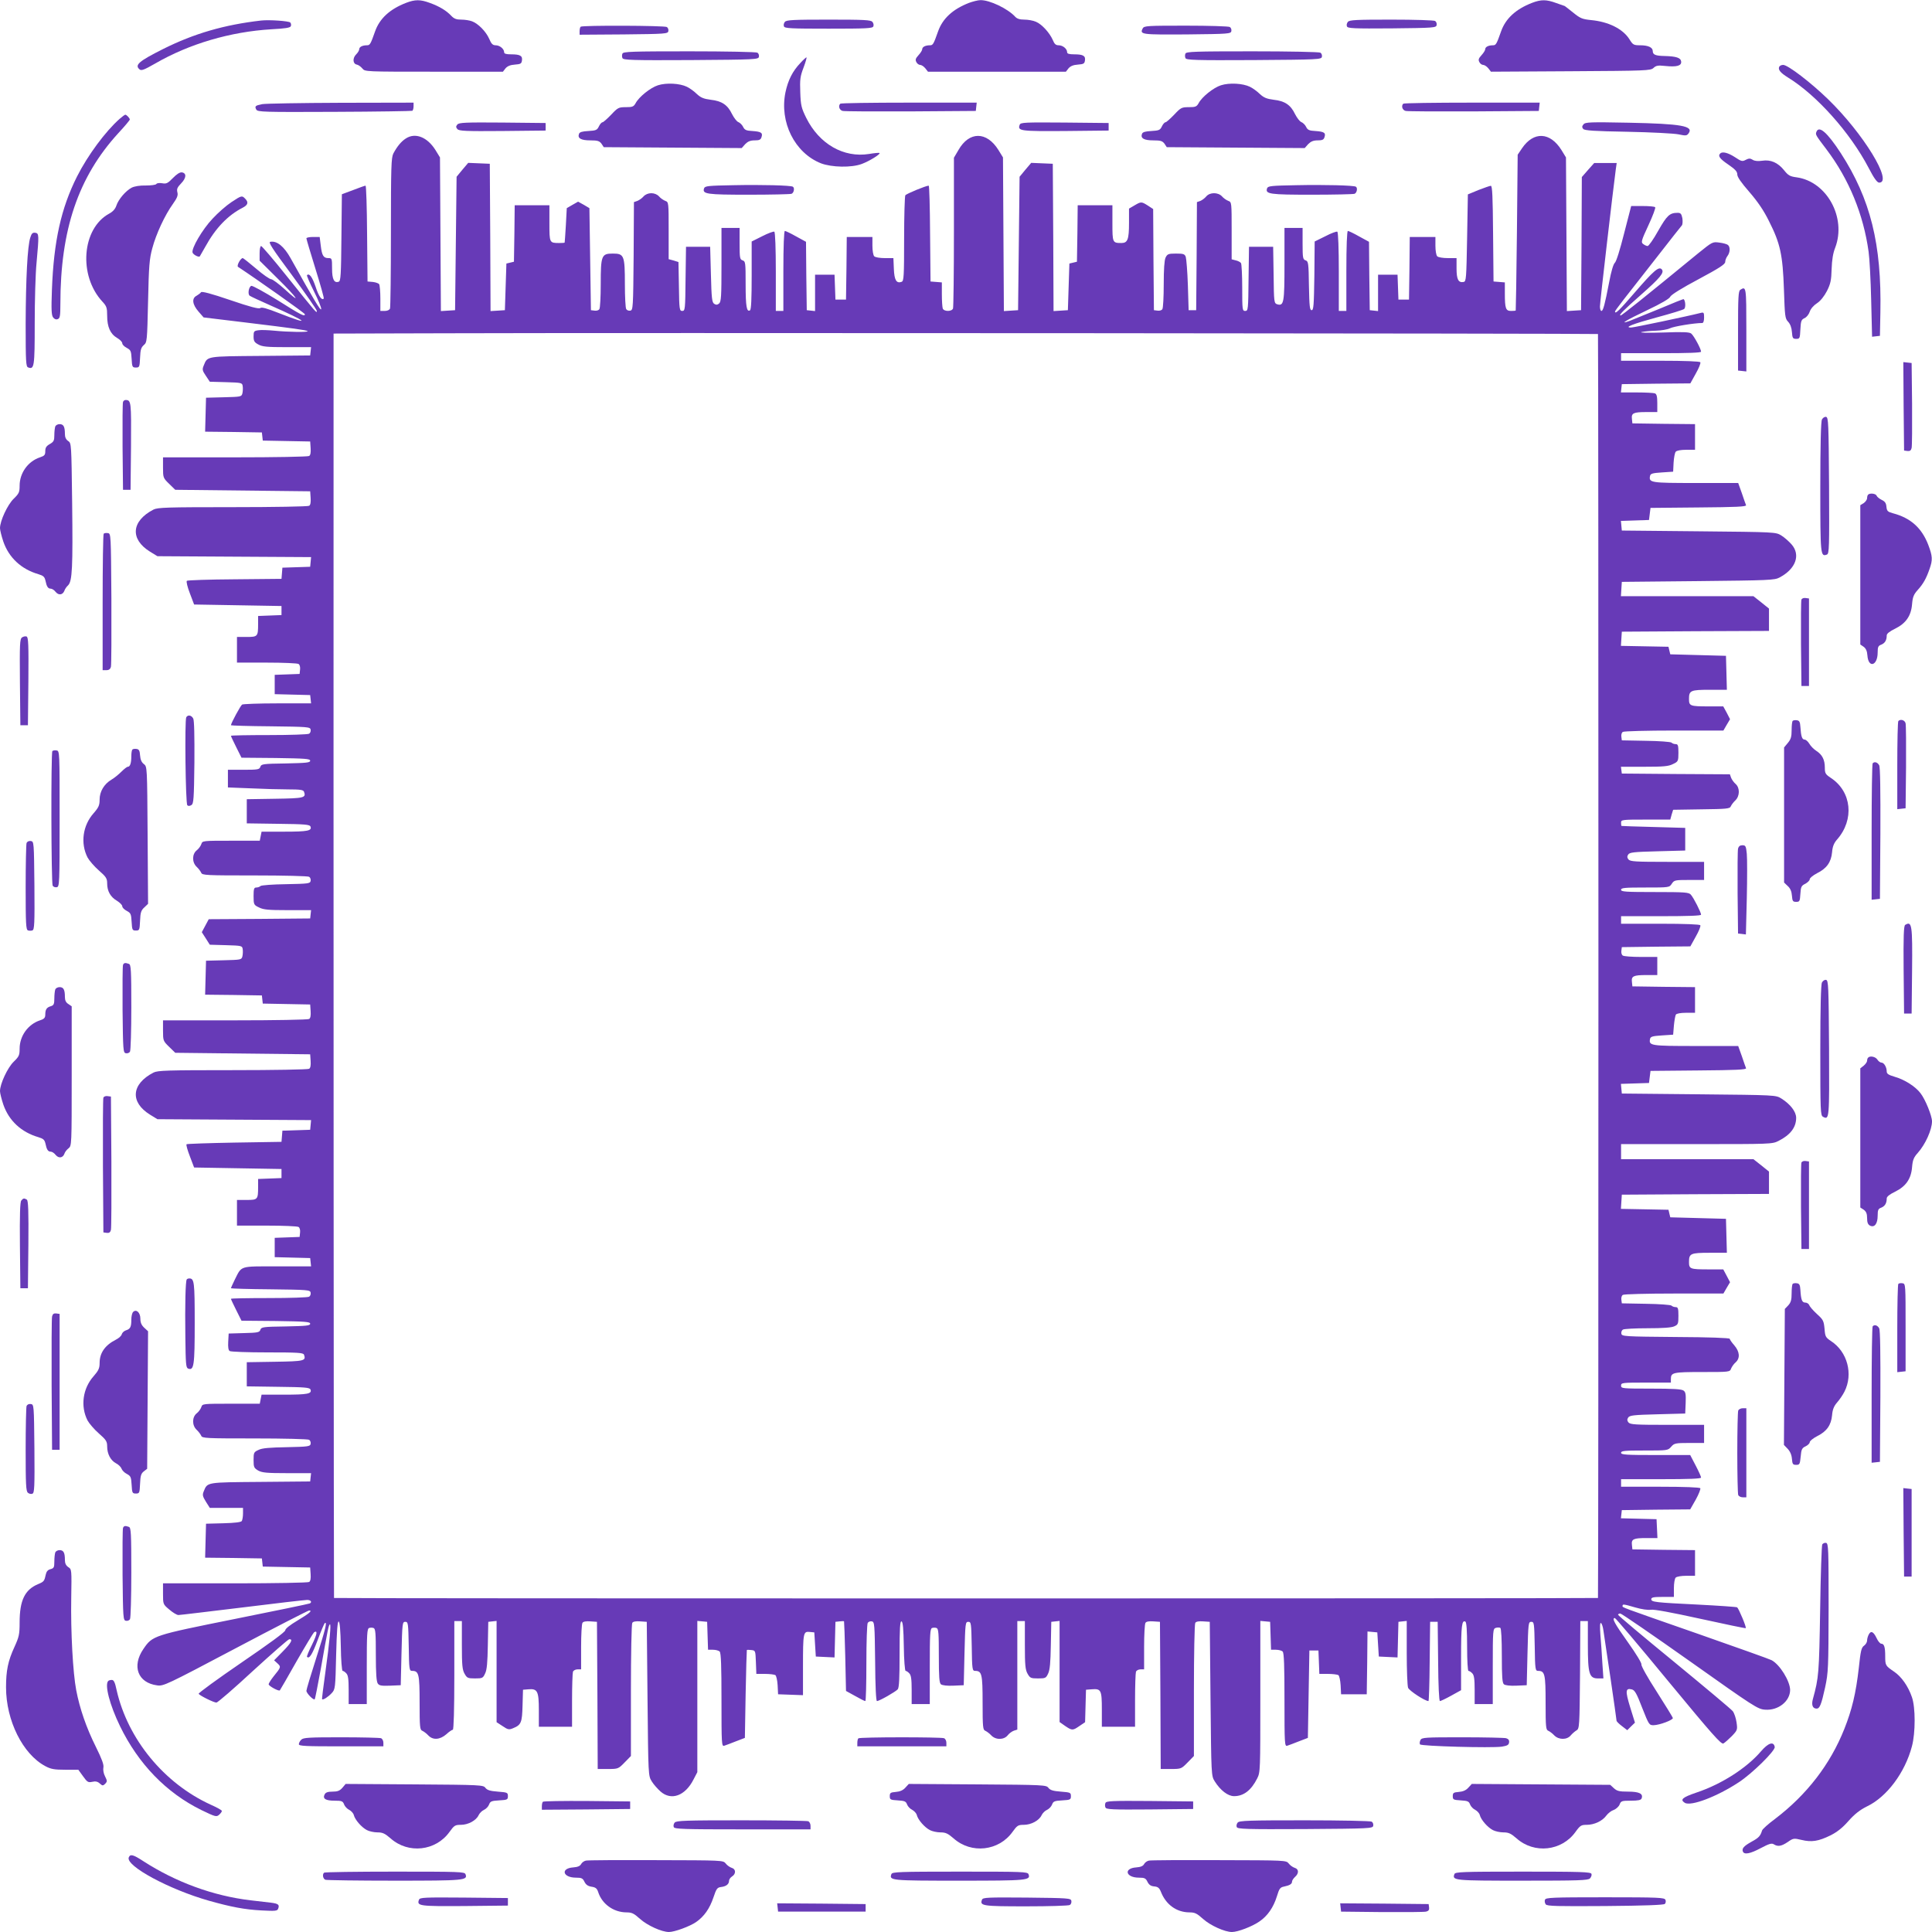 <?xml version="1.0" standalone="no"?>
<!DOCTYPE svg PUBLIC "-//W3C//DTD SVG 20010904//EN"
 "http://www.w3.org/TR/2001/REC-SVG-20010904/DTD/svg10.dtd">
<svg version="1.0" xmlns="http://www.w3.org/2000/svg"
 width="1280pt" height="1280pt" viewBox="0 0 1280 1280"
 preserveAspectRatio="xMidYMid meet">
<g transform="translate(0,1280) scale(0.1,-0.1)"
fill="#673ab7" stroke="none">
<path d="M2690 12781 c-108 -42 -175 -104 -205 -189 -30 -85 -34 -92 -54 -92
-30 0 -51 -11 -51 -26 0 -8 -9 -23 -21 -35 -24 -24 -22 -62 5 -67 11 -2 27
-14 37 -26 17 -21 19 -21 474 -21 l457 0 17 22 c13 15 32 23 62 25 38 3 44 6
47 27 5 31 -12 41 -70 41 -35 0 -48 4 -48 14 0 22 -29 46 -56 46 -19 0 -29 9
-43 43 -21 48 -73 101 -114 116 -16 6 -47 11 -71 11 -33 0 -48 6 -67 26 -32
34 -78 62 -142 85 -62 23 -97 23 -157 0z"/>
<path d="M6420 12781 c-108 -42 -175 -104 -205 -189 -30 -85 -34 -92 -54 -92
-30 0 -51 -11 -51 -26 0 -7 -11 -25 -25 -40 -19 -21 -22 -30 -14 -45 5 -11 17
-19 25 -19 9 0 24 -10 34 -22 l18 -23 457 0 457 0 17 22 c13 15 32 23 62 25
38 3 44 6 47 27 5 31 -12 41 -70 41 -35 0 -48 4 -48 14 0 23 -29 46 -56 46
-19 0 -28 8 -39 35 -21 48 -73 105 -112 121 -18 8 -52 14 -76 14 -31 0 -49 6
-61 19 -49 54 -171 112 -231 110 -16 0 -50 -9 -75 -18z"/>
<path d="M10150 12781 c-108 -42 -175 -104 -205 -189 -30 -85 -34 -92 -54 -92
-30 0 -51 -11 -51 -26 0 -7 -11 -25 -25 -40 -19 -21 -22 -30 -14 -45 5 -11 17
-19 25 -19 9 0 24 -10 34 -22 l18 -23 529 3 c501 3 529 4 548 22 17 16 30 18
77 13 77 -8 110 1 106 30 -3 24 -32 34 -110 36 -60 1 -78 9 -78 32 0 25 -30
39 -84 39 -42 0 -48 3 -70 39 -44 70 -139 117 -255 128 -58 6 -71 11 -119 50
-29 23 -54 43 -55 43 -1 0 -27 9 -57 20 -65 24 -100 24 -160 1z"/>
<path d="M1730 12664 c-244 -28 -444 -86 -650 -189 -161 -81 -190 -106 -155
-135 12 -10 31 -2 103 39 226 131 500 211 770 227 93 5 125 10 129 21 3 8 1
19 -4 24 -10 10 -140 19 -193 13z"/>
<path d="M5200 12655 c-7 -8 -10 -22 -6 -30 5 -13 46 -15 296 -15 250 0 291 2
296 15 4 8 1 22 -6 30 -10 13 -57 15 -290 15 -233 0 -280 -2 -290 -15z"/>
<path d="M8930 12655 c-7 -8 -10 -22 -6 -30 5 -13 43 -15 298 -13 277 3 293 4
296 22 2 10 -2 22 -10 27 -7 5 -137 9 -289 9 -233 0 -279 -2 -289 -15z"/>
<path d="M3847 12623 c-4 -3 -7 -17 -7 -30 l0 -23 292 2 c277 3 293 4 296 22
2 10 -2 22 -10 27 -15 10 -561 12 -571 2z"/>
<path d="M7571 12612 c-22 -41 -8 -42 295 -40 274 3 289 4 292 22 2 10 -2 22
-10 27 -7 5 -138 9 -290 9 -257 0 -278 -1 -287 -18z"/>
<path d="M4124 12445 c-4 -8 -4 -22 0 -30 5 -13 61 -15 453 -13 429 3 448 4
451 22 2 10 -2 22 -10 27 -7 5 -210 9 -451 9 -380 0 -438 -2 -443 -15z"/>
<path d="M7854 12445 c-4 -8 -4 -22 0 -30 5 -13 61 -15 453 -13 429 3 448 4
451 22 2 10 -2 22 -10 27 -7 5 -210 9 -451 9 -380 0 -438 -2 -443 -15z"/>
<path d="M5304 12384 c-53 -55 -83 -115 -100 -195 -41 -198 61 -402 235 -471
71 -27 203 -30 271 -4 49 18 125 65 117 72 -2 3 -34 0 -69 -6 -169 -27 -330
66 -416 238 -33 67 -37 84 -40 171 -3 84 -1 104 22 164 14 37 22 67 19 67 -3
0 -21 -16 -39 -36z"/>
<path d="M11787 12356 c-7 -19 10 -39 58 -69 191 -117 413 -366 535 -599 36
-70 57 -98 70 -98 94 0 -105 326 -338 552 -114 111 -267 228 -298 228 -12 0
-24 -6 -27 -14z"/>
<path d="M4359 12235 c-50 -16 -126 -77 -148 -119 -13 -23 -21 -26 -65 -26
-47 0 -53 -3 -97 -50 -26 -27 -52 -50 -57 -50 -6 0 -17 -12 -24 -27 -12 -25
-19 -28 -70 -31 -40 -2 -58 -7 -62 -19 -11 -29 13 -43 75 -43 49 0 60 -4 74
-22 l15 -23 457 -3 457 -3 23 26 c18 18 34 25 63 25 30 0 40 4 45 21 10 29 -2
37 -60 41 -41 2 -52 7 -62 28 -6 13 -21 27 -31 31 -11 4 -29 28 -42 53 -29 61
-68 87 -141 95 -47 6 -66 14 -92 38 -17 17 -47 39 -66 48 -47 23 -136 28 -192
10z"/>
<path d="M8089 12235 c-50 -16 -126 -77 -148 -119 -13 -23 -21 -26 -65 -26
-47 0 -53 -3 -97 -50 -26 -27 -52 -50 -57 -50 -6 0 -17 -12 -24 -27 -12 -25
-19 -28 -70 -31 -40 -2 -58 -7 -62 -19 -11 -29 13 -43 75 -43 49 0 60 -4 74
-22 l15 -23 457 -3 457 -3 23 26 c18 18 34 25 63 25 30 0 40 4 45 21 10 29 -2
37 -60 41 -41 2 -52 7 -62 28 -6 13 -21 27 -31 31 -11 4 -29 28 -42 53 -29 61
-68 87 -141 95 -47 6 -66 14 -92 38 -17 17 -47 39 -66 48 -47 23 -136 28 -192
10z"/>
<path d="M1737 12110 c-46 -9 -51 -14 -39 -36 9 -16 45 -17 518 -15 279 1 512
5 516 7 4 3 8 16 8 30 l0 24 -482 -1 c-266 -1 -500 -5 -521 -9z"/>
<path d="M5567 12113 c-15 -15 -6 -43 16 -48 12 -3 216 -4 452 -3 l430 3 3 28
3 27 -449 0 c-247 0 -452 -3 -455 -7z"/>
<path d="M9297 12113 c-15 -15 -6 -43 16 -48 12 -3 216 -4 452 -3 l430 3 3 28
3 27 -449 0 c-247 0 -452 -3 -455 -7z"/>
<path d="M793 12013 c-94 -83 -212 -242 -283 -383 -105 -209 -154 -427 -166
-750 -5 -132 -3 -169 8 -183 8 -11 20 -16 31 -11 14 5 17 20 17 99 0 493 118
842 384 1133 42 45 76 86 76 90 0 9 -21 32 -30 32 -3 0 -20 -12 -37 -27z"/>
<path d="M3030 11975 c-10 -12 -10 -18 0 -30 11 -13 53 -15 299 -13 l286 3 0
25 0 25 -286 3 c-246 2 -288 0 -299 -13z"/>
<path d="M6756 11974 c-16 -42 2 -44 303 -42 l286 3 0 25 0 25 -291 3 c-263 2
-292 1 -298 -14z"/>
<path d="M10491 11976 c-10 -12 -11 -19 -2 -30 9 -11 71 -15 294 -19 155 -3
307 -11 337 -17 48 -10 55 -10 67 6 36 49 -45 64 -397 71 -256 5 -287 4 -299
-11z"/>
<path d="M12034 11926 c-7 -18 -5 -21 67 -116 149 -197 245 -431 279 -678 6
-42 14 -186 17 -320 l6 -243 26 3 26 3 3 155 c9 453 -66 752 -262 1055 -90
138 -145 186 -162 141z"/>
<path d="M2688 11882 c-31 -20 -58 -54 -82 -99 -14 -28 -16 -87 -16 -522 0
-269 -3 -496 -6 -505 -4 -10 -18 -16 -35 -16 l-29 0 0 83 c0 45 -4 87 -8 94
-4 6 -23 13 -42 15 l-35 3 -3 318 c-1 174 -6 317 -10 317 -4 0 -41 -13 -82
-29 l-75 -28 -3 -287 c-2 -244 -5 -288 -17 -292 -31 -12 -45 15 -45 87 0 66
-1 69 -24 69 -33 0 -43 16 -51 83 l-7 57 -44 0 c-24 0 -44 -4 -44 -9 0 -5 27
-96 60 -202 33 -106 58 -195 55 -197 -13 -14 -33 14 -54 78 -22 65 -42 92 -57
77 -3 -3 18 -51 46 -107 28 -56 50 -109 48 -118 -3 -15 -49 62 -203 338 -43
77 -90 116 -134 108 -15 -2 11 -43 145 -223 89 -121 163 -227 163 -235 0 -18
1 -19 -202 234 -86 108 -162 196 -167 196 -6 0 -10 -22 -10 -48 l0 -49 122
-121 c131 -129 159 -174 43 -67 -39 35 -78 64 -88 65 -10 0 -55 31 -100 70
-45 38 -85 70 -89 70 -14 0 -42 -51 -31 -58 123 -81 443 -307 443 -314 0 -18
-26 -5 -181 93 -89 55 -167 98 -174 95 -17 -6 -25 -54 -11 -65 6 -5 69 -34
139 -65 246 -108 278 -138 54 -50 -79 31 -114 41 -123 33 -9 -7 -65 7 -199 53
-126 43 -188 59 -193 52 -4 -6 -17 -16 -29 -23 -34 -17 -29 -58 12 -105 l34
-39 273 -33 c329 -40 408 -51 416 -58 8 -8 -130 -6 -219 3 -42 4 -90 6 -107 3
-29 -4 -32 -7 -32 -41 0 -30 5 -39 31 -53 26 -15 57 -18 190 -18 l160 0 -3
-27 -3 -28 -329 -3 c-360 -3 -351 -1 -376 -63 -11 -26 -10 -34 14 -69 l26 -39
107 -3 c105 -3 108 -4 111 -27 2 -12 1 -34 -2 -47 -6 -23 -10 -23 -124 -26
l-117 -3 -3 -112 -3 -113 188 -2 188 -3 3 -27 3 -27 157 -3 157 -3 3 -44 c2
-28 -1 -47 -10 -52 -7 -5 -228 -9 -490 -9 l-478 0 0 -68 c0 -66 1 -69 40 -107
l41 -40 447 -5 447 -5 3 -44 c2 -28 -1 -47 -10 -52 -7 -5 -235 -9 -506 -9
-437 0 -497 -2 -525 -16 -147 -76 -157 -196 -23 -279 l49 -30 509 -3 509 -3
-3 -32 -3 -32 -92 -3 -92 -3 -3 -37 -3 -37 -310 -3 c-170 -1 -313 -6 -317 -10
-5 -5 4 -42 20 -83 l28 -74 289 -5 290 -5 0 -30 0 -30 -77 -3 -78 -3 0 -54 c0
-82 -3 -85 -76 -85 l-64 0 0 -85 0 -85 198 0 c108 0 203 -4 210 -9 8 -5 12
-21 10 -37 l-3 -29 -82 -3 -83 -3 0 -64 0 -64 118 -3 117 -3 3 -27 3 -28 -223
0 c-123 0 -228 -4 -234 -8 -10 -6 -74 -124 -74 -137 0 -2 118 -6 262 -7 248
-3 263 -4 266 -22 2 -10 -2 -22 -10 -27 -7 -5 -127 -9 -265 -9 -139 0 -253 -2
-253 -5 0 -3 16 -37 35 -75 l35 -70 228 -2 c194 -3 227 -5 227 -18 0 -13 -26
-15 -162 -18 -151 -2 -162 -4 -168 -22 -6 -18 -16 -20 -111 -20 l-104 0 0 -58
0 -59 152 -6 c83 -4 195 -7 249 -7 77 0 98 -3 103 -15 15 -41 2 -44 -192 -47
l-187 -3 0 -80 0 -80 208 -3 c179 -2 209 -5 214 -18 11 -28 -19 -34 -173 -34
l-151 0 -6 -30 -6 -30 -190 0 c-187 0 -190 0 -197 -22 -4 -12 -17 -31 -30 -41
-32 -25 -33 -80 -1 -110 13 -12 26 -30 30 -39 6 -17 32 -18 354 -18 191 0 354
-4 361 -9 8 -5 12 -17 10 -27 -3 -18 -16 -19 -163 -22 -88 -1 -164 -7 -169
-12 -6 -6 -18 -10 -28 -10 -15 0 -18 -9 -18 -57 0 -56 2 -59 36 -75 29 -15 62
-18 190 -18 l155 0 -3 -27 -3 -28 -336 -3 -336 -2 -23 -43 -23 -43 27 -42 26
-41 107 -3 c105 -3 108 -4 111 -27 2 -12 1 -34 -2 -47 -6 -23 -10 -23 -124
-26 l-117 -3 -3 -112 -3 -113 188 -2 188 -3 3 -27 3 -27 157 -3 157 -3 3 -44
c2 -28 -1 -47 -10 -52 -7 -5 -228 -9 -490 -9 l-478 0 0 -68 c0 -66 1 -69 40
-107 l41 -40 447 -5 447 -5 3 -44 c2 -28 -1 -47 -10 -52 -7 -5 -235 -9 -506
-9 -437 0 -497 -2 -525 -16 -147 -76 -157 -196 -23 -279 l49 -30 509 -3 509
-3 -3 -32 -3 -32 -92 -3 -92 -3 -3 -37 -3 -37 -312 -5 c-171 -3 -314 -8 -317
-11 -4 -3 6 -39 22 -80 l28 -74 289 -5 290 -5 0 -30 0 -30 -77 -3 -78 -3 0
-54 c0 -82 -3 -85 -76 -85 l-64 0 0 -85 0 -85 198 0 c108 0 203 -4 210 -9 8
-5 12 -21 10 -37 l-3 -29 -82 -3 -83 -3 0 -64 0 -64 118 -3 117 -3 3 -27 3
-28 -224 0 c-253 0 -234 6 -281 -87 -14 -29 -26 -55 -26 -58 0 -2 118 -6 262
-7 248 -3 263 -4 266 -22 2 -10 -2 -22 -10 -27 -7 -5 -127 -9 -265 -9 -139 0
-253 -2 -253 -5 0 -3 16 -37 35 -75 l35 -70 228 -2 c194 -3 227 -5 227 -18 0
-13 -26 -15 -162 -18 -150 -2 -162 -4 -168 -22 -5 -17 -17 -20 -108 -22 l-102
-3 -3 -54 c-2 -37 1 -57 10 -62 7 -5 119 -9 249 -9 201 0 238 -2 243 -15 15
-41 2 -44 -192 -47 l-187 -3 0 -80 0 -80 208 -3 c179 -2 209 -5 214 -18 11
-28 -19 -34 -173 -34 l-151 0 -6 -30 -6 -30 -190 0 c-187 0 -190 0 -197 -22
-4 -12 -17 -31 -30 -41 -32 -25 -33 -80 -1 -110 13 -12 26 -30 30 -39 6 -17
32 -18 354 -18 191 0 354 -4 361 -9 8 -5 12 -17 10 -27 -3 -17 -16 -19 -158
-22 -114 -2 -164 -6 -187 -18 -31 -14 -33 -18 -33 -67 0 -48 3 -53 31 -70 26
-14 57 -17 190 -17 l160 0 -3 -27 -3 -28 -329 -3 c-360 -3 -351 -1 -376 -62
-10 -24 -8 -33 14 -69 l26 -41 110 0 110 0 0 -37 c0 -21 -4 -43 -8 -50 -5 -8
-46 -13 -122 -15 l-115 -3 -3 -112 -3 -113 188 -2 188 -3 3 -27 3 -27 157 -3
157 -3 3 -44 c2 -28 -1 -47 -10 -52 -7 -5 -228 -9 -490 -9 l-478 0 0 -69 c0
-69 0 -70 42 -105 23 -20 50 -36 60 -36 10 0 200 23 423 50 223 28 416 50 430
50 24 0 34 -14 18 -23 -5 -3 -228 -49 -497 -103 -542 -109 -545 -110 -606
-199 -78 -114 -37 -224 91 -241 42 -6 61 3 519 245 261 138 481 251 488 251
24 0 2 -19 -78 -67 -49 -29 -80 -54 -80 -64 0 -11 -107 -89 -290 -214 -159
-109 -287 -202 -284 -207 8 -12 100 -58 118 -58 8 0 117 94 242 210 126 115
234 210 241 210 26 0 12 -25 -44 -82 l-57 -58 22 -20 c25 -23 24 -26 -25 -86
-18 -23 -33 -46 -33 -53 0 -11 67 -48 74 -40 2 2 52 88 110 191 59 103 112
190 117 194 25 15 20 -13 -14 -83 -21 -41 -36 -78 -33 -80 15 -16 35 16 71
112 22 59 43 109 47 112 17 10 5 -39 -57 -232 -36 -112 -65 -209 -65 -217 0
-16 47 -64 55 -56 3 2 20 92 40 199 48 273 52 289 60 297 11 10 -2 -119 -30
-322 -13 -93 -23 -172 -21 -174 7 -6 40 15 64 41 23 25 24 32 29 252 4 157 9
225 17 222 7 -2 12 -59 14 -165 1 -89 7 -162 12 -162 5 0 16 -7 24 -16 12 -12
16 -37 16 -110 l0 -94 60 0 60 0 0 249 c0 212 2 250 15 255 8 3 22 3 30 0 13
-5 15 -34 15 -178 0 -124 4 -177 13 -190 10 -14 25 -16 82 -14 l70 3 5 210 c5
202 6 210 25 210 19 0 20 -8 23 -162 2 -153 4 -163 22 -163 45 0 50 -20 50
-211 0 -162 2 -180 18 -186 9 -4 27 -17 39 -30 31 -33 77 -30 120 7 18 17 38
30 43 30 6 0 10 135 10 360 l0 360 25 0 25 0 0 -159 c0 -133 3 -164 18 -190
16 -28 21 -31 69 -31 49 0 53 2 67 33 12 23 16 73 18 187 l3 155 28 3 27 3 0
-335 0 -336 40 -26 c35 -24 43 -25 69 -14 54 22 60 37 63 150 l3 105 36 3 c60
5 69 -12 69 -139 l0 -109 110 0 110 0 0 174 c0 96 3 181 6 190 3 9 17 16 30
16 l24 0 0 148 c0 81 4 153 9 160 5 9 24 12 52 10 l44 -3 3 -487 2 -488 68 0
c67 0 69 1 110 43 l42 43 0 434 c0 239 4 441 9 448 5 9 24 12 52 10 l44 -3 5
-510 c5 -510 5 -510 28 -547 12 -20 39 -50 58 -67 71 -63 164 -29 219 80 l25
48 0 501 0 501 33 -3 32 -3 3 -93 3 -92 32 0 c18 0 38 -5 45 -12 9 -9 12 -94
12 -321 0 -291 1 -308 18 -303 10 3 44 16 77 29 l60 23 5 290 c3 159 7 290 8
292 1 2 14 2 30 0 27 -3 27 -4 30 -80 l3 -78 57 0 c31 0 62 -4 69 -8 6 -4 13
-34 15 -67 l3 -60 83 -3 82 -3 0 188 c0 227 2 235 44 231 l31 -3 5 -80 5 -80
62 -3 62 -3 3 118 3 118 28 3 c15 2 28 2 29 0 1 -2 5 -106 8 -232 l5 -229 60
-33 c33 -19 63 -34 68 -34 4 0 7 114 7 253 0 138 4 258 9 265 5 8 17 12 27 10
18 -3 19 -18 22 -266 1 -166 6 -262 12 -262 16 0 124 62 138 78 9 12 12 74 12
235 0 170 3 218 13 215 9 -4 13 -48 15 -166 1 -89 7 -162 12 -162 5 0 16 -7
24 -16 12 -12 16 -37 16 -110 l0 -94 60 0 60 0 0 249 c0 212 2 250 15 255 8 3
22 3 30 0 13 -5 15 -35 15 -184 0 -141 3 -180 14 -189 9 -7 41 -11 83 -9 l68
3 5 210 c5 202 6 210 25 210 19 0 20 -8 23 -162 2 -153 4 -163 22 -163 45 0
50 -20 50 -211 0 -162 2 -180 18 -186 9 -4 27 -17 39 -30 30 -32 85 -31 110 1
10 13 29 26 41 30 l22 7 0 360 0 359 25 0 25 0 0 -159 c0 -133 3 -164 18 -190
16 -28 21 -31 69 -31 49 0 53 2 67 32 12 24 16 74 18 188 l3 155 28 3 27 3 0
-335 0 -335 37 -26 c46 -31 50 -31 95 0 l37 25 3 108 3 107 38 3 c62 5 67 -5
67 -134 l0 -114 110 0 110 0 0 174 c0 96 3 181 6 190 3 9 17 16 30 16 l24 0 0
148 c0 81 4 153 9 160 5 9 24 12 52 10 l44 -3 3 -487 2 -488 68 0 c67 0 69 1
110 43 l42 43 0 434 c0 239 4 441 9 448 5 9 24 12 52 10 l44 -3 5 -510 c5
-510 5 -510 28 -547 37 -59 87 -98 128 -98 63 0 113 38 153 117 21 41 21 53
21 543 l0 501 33 -3 32 -3 3 -92 3 -93 32 0 c18 0 38 -5 45 -12 9 -9 12 -94
12 -321 0 -291 1 -308 18 -303 10 3 44 16 77 29 l60 23 5 290 5 289 30 0 30 0
3 -77 3 -78 57 0 c31 0 62 -4 69 -8 6 -4 13 -34 15 -67 l3 -60 85 0 85 0 3
208 2 208 33 -3 32 -3 5 -80 5 -80 62 -3 62 -3 3 118 3 118 28 3 27 3 0 -210
c0 -115 4 -220 9 -233 8 -20 112 -88 135 -88 3 0 7 118 8 263 l3 262 25 0 25
0 3 -262 c1 -158 6 -263 12 -263 5 0 39 16 75 36 l65 36 0 216 c0 210 5 252
29 238 7 -5 11 -60 11 -167 0 -91 4 -159 9 -159 5 0 17 -7 25 -16 12 -12 16
-37 16 -110 l0 -94 60 0 60 0 0 249 c0 240 1 250 20 256 11 3 24 3 30 0 6 -4
10 -75 10 -184 0 -141 3 -181 14 -190 9 -7 41 -11 83 -9 l68 3 5 210 c5 202 6
210 25 210 19 0 20 -8 23 -163 2 -152 4 -162 22 -162 45 0 50 -20 50 -211 0
-162 2 -180 18 -186 9 -4 27 -17 39 -30 30 -31 85 -31 110 0 10 12 28 27 38
33 19 11 20 25 23 368 l2 356 25 0 25 0 0 -158 c0 -191 9 -222 67 -222 l36 0
-7 102 c-3 57 -9 141 -13 187 -4 56 -3 82 4 78 6 -4 13 -26 16 -49 4 -24 24
-166 47 -316 22 -150 40 -277 40 -282 0 -5 16 -21 36 -36 l35 -27 25 25 26 25
-32 103 c-33 108 -31 128 12 117 19 -5 32 -28 68 -122 44 -111 46 -115 75
-115 41 1 131 35 128 48 -2 7 -50 85 -108 176 -59 91 -103 170 -100 178 3 8
-35 71 -90 148 -89 125 -108 160 -86 160 5 0 165 -189 355 -420 289 -350 350
-419 364 -411 9 5 34 27 56 49 37 39 38 42 31 91 -4 28 -15 61 -25 74 -10 13
-186 160 -389 327 -204 167 -371 307 -371 312 0 4 7 8 15 8 8 0 216 -143 462
-317 426 -302 449 -317 497 -320 87 -7 166 56 166 131 -1 59 -68 168 -123 197
-10 6 -229 84 -486 174 -536 187 -501 174 -501 186 0 12 6 12 85 -11 41 -12
83 -18 102 -15 20 4 138 -18 329 -60 163 -36 299 -64 300 -62 6 6 -47 131 -57
138 -6 3 -121 11 -257 18 -287 14 -312 17 -312 36 0 12 16 15 75 15 l75 0 0
58 c0 32 5 63 12 70 7 7 38 12 70 12 l58 0 0 85 0 85 -207 2 -208 3 -3 29 c-5
39 10 46 96 46 l73 0 -3 63 -3 62 -118 3 -118 3 3 27 3 27 227 3 226 2 37 65
c20 36 33 70 30 75 -4 6 -105 10 -266 10 l-259 0 0 25 0 25 265 0 c187 0 265
3 265 11 0 6 -16 42 -36 80 l-36 69 -229 0 c-197 0 -229 2 -229 15 0 13 24 15
155 15 153 0 155 0 177 25 20 23 28 25 120 25 l98 0 0 60 0 60 -244 0 c-210 0
-245 2 -257 16 -9 11 -10 20 -2 32 9 15 37 18 194 22 l184 5 3 70 c2 57 0 72
-14 82 -13 10 -71 13 -216 13 -191 0 -198 1 -198 20 0 19 7 20 165 20 l165 0
0 23 c0 44 13 47 207 47 181 0 184 0 192 23 5 12 18 31 30 41 31 28 27 71 -9
113 -16 18 -30 38 -30 43 0 6 -139 11 -357 12 -341 3 -358 4 -361 22 -2 10 2
22 10 27 7 5 81 9 164 9 99 0 159 4 177 13 25 11 27 17 27 70 0 48 -3 57 -18
57 -10 0 -22 4 -28 10 -5 5 -81 11 -169 12 l-160 3 -3 24 c-2 13 2 28 10 32 7
5 160 9 340 9 l326 0 22 38 22 37 -22 42 -23 43 -98 0 c-122 0 -129 3 -129 49
0 56 10 61 137 61 l114 0 -3 112 -3 113 -185 5 -184 5 -6 25 -6 25 -157 3
-158 3 3 47 3 47 488 3 487 2 0 74 0 74 -51 41 -52 41 -438 0 -439 0 0 50 0
50 500 0 c490 0 502 0 543 21 79 40 117 90 117 153 0 41 -39 91 -98 128 -37
23 -37 23 -547 28 l-510 5 -3 32 -3 32 93 3 93 3 5 40 5 40 319 3 c247 2 317
5 314 15 -3 6 -15 42 -28 80 l-24 67 -282 0 c-298 0 -311 2 -302 47 3 15 16
19 78 23 l75 5 5 60 c3 33 9 66 13 73 5 7 31 12 68 12 l59 0 0 85 0 85 -207 2
-208 3 -3 29 c-5 39 10 46 96 46 l72 0 0 60 0 60 -107 0 c-60 0 -114 4 -121 9
-8 4 -12 19 -10 32 l3 24 227 3 227 2 36 65 c20 35 34 69 30 75 -4 6 -100 10
-266 10 l-259 0 0 25 0 25 265 0 c176 0 265 3 265 10 0 15 -49 112 -68 133
-14 15 -38 17 -239 17 -192 0 -223 2 -223 15 0 13 24 15 160 15 159 0 160 0
176 25 16 24 21 25 115 25 l99 0 0 60 0 60 -244 0 c-210 0 -245 2 -257 16 -9
11 -10 20 -2 32 9 15 37 18 194 22 l184 5 0 75 0 75 -210 6 c-115 3 -211 6
-212 7 -2 1 -3 11 -3 22 0 19 7 20 163 20 l163 0 9 33 10 32 188 3 c167 2 188
4 194 20 4 9 17 27 30 39 30 29 31 83 2 109 -12 10 -25 29 -30 41 l-8 23 -358
2 -358 3 -3 23 -3 22 155 0 c128 0 161 3 190 18 34 16 36 19 36 75 0 48 -3 57
-18 57 -10 0 -22 4 -28 10 -5 5 -81 11 -169 12 l-160 3 -3 24 c-2 13 2 28 10
32 7 5 160 9 340 9 l326 0 22 38 22 37 -22 43 -23 42 -98 0 c-122 0 -129 3
-129 49 0 56 10 61 137 61 l114 0 -3 113 -3 112 -185 5 -184 5 -6 25 -6 25
-157 3 -158 3 3 47 3 47 488 3 487 2 0 74 0 74 -51 41 -52 41 -439 0 -439 0 3
48 3 47 505 5 c468 5 508 6 540 24 108 57 141 150 79 220 -17 19 -47 46 -67
58 -37 23 -37 23 -547 28 l-510 5 -3 32 -3 32 93 3 93 3 5 40 5 40 319 3 c247
2 317 5 314 15 -3 6 -15 42 -28 80 l-24 67 -282 0 c-298 0 -311 2 -302 47 3
15 16 19 78 23 l75 5 3 60 c2 32 8 65 14 72 6 8 34 13 69 13 l59 0 0 85 0 85
-207 2 -208 3 -3 29 c-5 39 10 46 96 46 l72 0 0 59 c0 44 -4 60 -16 65 -9 3
-63 6 -120 6 l-105 0 3 28 3 27 227 3 227 2 36 65 c20 35 34 69 30 75 -4 6
-100 10 -266 10 l-259 0 0 25 0 25 265 0 c176 0 265 3 265 10 0 18 -47 105
-65 120 -12 10 -52 12 -188 7 -95 -3 -158 -2 -142 3 17 4 59 8 95 9 36 1 78 8
94 16 23 12 160 35 214 35 7 0 12 14 12 36 0 33 -2 36 -22 31 -90 -23 -444
-97 -461 -97 -51 0 11 24 169 67 93 25 175 50 182 56 11 9 9 53 -3 65 -2 2
-74 -27 -161 -64 -88 -36 -176 -72 -197 -80 -75 -27 -25 4 116 71 93 44 147
76 153 89 5 13 78 58 187 116 138 74 177 99 177 115 0 11 7 29 15 39 18 24 19
60 3 73 -7 6 -33 13 -58 16 -44 6 -46 4 -139 -71 -367 -301 -506 -412 -514
-412 -15 0 18 34 135 137 126 111 156 147 138 168 -19 23 -55 -9 -182 -156
-99 -115 -128 -143 -128 -123 0 7 56 79 284 369 82 105 153 196 159 202 5 7 6
29 3 48 -6 28 -11 35 -31 35 -53 0 -71 -17 -129 -119 -31 -56 -63 -101 -70
-101 -7 0 -20 6 -29 13 -16 11 -14 21 34 124 29 62 49 116 45 120 -4 5 -42 8
-83 8 l-76 0 -47 -182 c-27 -107 -52 -188 -62 -195 -9 -8 -24 -57 -37 -128
-29 -150 -40 -190 -51 -190 -6 0 -10 14 -10 30 0 26 87 774 105 908 l6 42 -75
0 -74 0 -41 -46 -41 -47 -2 -441 -3 -441 -47 -3 -47 -3 -3 509 -3 509 -30 49
c-75 120 -184 125 -261 12 l-29 -43 -5 -515 c-3 -283 -7 -516 -8 -517 -1 -2
-15 -3 -31 -3 -35 0 -41 16 -41 117 l0 72 -37 3 -38 3 -3 318 c-2 244 -5 317
-15 316 -6 0 -43 -13 -82 -28 l-70 -29 -5 -288 c-5 -268 -6 -289 -23 -292 -35
-7 -47 17 -47 89 l0 69 -58 0 c-32 0 -63 5 -70 12 -7 7 -12 38 -12 70 l0 58
-85 0 -85 0 -2 -207 -3 -208 -35 0 -35 0 -3 83 -3 82 -64 0 -65 0 0 -121 0
-120 -27 3 -28 3 -3 227 -2 226 -66 36 c-35 20 -69 36 -74 36 -6 0 -10 -101
-10 -265 l0 -265 -25 0 -25 0 0 259 c0 155 -4 262 -10 266 -5 3 -41 -10 -79
-30 l-71 -35 -2 -228 c-3 -194 -5 -227 -18 -227 -13 0 -15 26 -18 162 -2 151
-4 162 -22 168 -18 6 -20 16 -20 111 l0 104 -60 0 -60 0 0 -238 c0 -257 -4
-281 -48 -268 -21 7 -22 13 -24 194 l-3 187 -80 0 -80 0 -3 -212 c-2 -205 -3
-213 -22 -213 -19 0 -20 7 -20 153 0 83 -4 157 -8 164 -4 6 -20 15 -35 18
l-27 7 0 189 c0 187 0 190 -22 198 -13 5 -32 18 -42 30 -26 28 -80 28 -104 0
-9 -11 -27 -25 -39 -30 l-23 -8 -2 -358 -3 -358 -25 0 -25 0 -5 165 c-3 91
-10 175 -14 188 -7 19 -15 22 -65 22 -51 0 -57 -3 -69 -27 -8 -18 -12 -78 -12
-177 0 -83 -4 -157 -9 -164 -4 -8 -19 -12 -32 -10 l-24 3 -3 335 -2 335 -35
23 c-43 27 -45 27 -89 1 l-36 -21 0 -95 c0 -109 -9 -133 -50 -133 -59 0 -60 2
-60 131 l0 119 -115 0 -115 0 -2 -187 -3 -187 -25 -6 -25 -6 -5 -154 -5 -155
-47 -3 -48 -3 -2 488 -3 488 -72 3 -71 3 -39 -46 -38 -46 -5 -442 -5 -442 -47
-3 -47 -3 -3 509 -3 509 -30 49 c-78 125 -194 125 -265 0 l-30 -51 0 -492 c0
-270 -3 -498 -6 -507 -8 -21 -60 -21 -68 0 -3 9 -6 51 -6 94 l0 79 -37 3 -38
3 -3 318 c-1 174 -5 317 -9 317 -18 0 -149 -54 -155 -64 -4 -6 -8 -136 -8
-289 0 -248 -2 -278 -16 -284 -35 -13 -49 11 -52 86 l-3 71 -57 0 c-32 0 -63
5 -70 12 -7 7 -12 38 -12 70 l0 58 -85 0 -85 0 -2 -207 -3 -208 -35 0 -35 0
-3 83 -3 82 -64 0 -65 0 0 -121 0 -120 -27 3 -28 3 -3 227 -2 226 -66 36 c-35
20 -69 36 -74 36 -6 0 -10 -101 -10 -265 l0 -265 -25 0 -25 0 0 259 c0 155 -4
262 -10 266 -5 3 -41 -10 -80 -30 l-70 -35 0 -225 c0 -153 -3 -226 -11 -231
-22 -13 -29 24 -29 173 0 143 -1 152 -20 158 -18 6 -20 15 -20 111 l0 104 -60
0 -60 0 0 -244 c0 -210 -2 -245 -16 -257 -11 -9 -20 -10 -32 -2 -15 9 -18 37
-22 194 l-5 184 -80 0 -80 0 -3 -212 c-2 -204 -3 -213 -22 -213 -18 0 -20 9
-22 162 l-3 162 -32 10 -33 9 0 189 c0 186 0 189 -22 197 -13 5 -32 18 -42 30
-12 13 -31 21 -51 21 -20 0 -39 -8 -51 -21 -10 -12 -29 -25 -41 -30 l-23 -8
-2 -358 c-3 -341 -4 -358 -22 -361 -10 -2 -22 2 -27 10 -5 7 -9 81 -9 164 0
192 -5 204 -80 204 -75 0 -80 -12 -80 -204 0 -83 -4 -157 -9 -164 -4 -8 -19
-12 -32 -10 l-24 3 -5 338 -5 338 -37 22 -38 21 -37 -21 -38 -22 -6 -113 c-4
-62 -7 -114 -8 -115 0 -2 -16 -3 -35 -3 -66 0 -66 0 -66 131 l0 119 -115 0
-115 0 -2 -187 -3 -187 -25 -6 -25 -6 -5 -154 -5 -155 -47 -3 -48 -3 -2 488
-3 488 -72 3 -71 3 -39 -46 -38 -46 -5 -442 -5 -442 -47 -3 -47 -3 -3 509 -3
509 -30 49 c-54 86 -134 118 -197 76z m7899 -1295 c4 -5 4 -8369 0 -8374 -5
-4 -8369 -4 -8374 0 -2 3 -4 4623 -3 8219 l0 158 758 2 c1021 4 7614 -1 7619
-5z"/>
<path d="M11397 11783 c-17 -16 -3 -35 53 -73 46 -32 60 -46 60 -66 0 -17 26
-54 80 -116 56 -65 95 -122 130 -193 75 -148 91 -223 99 -452 6 -178 7 -193
28 -215 14 -15 23 -39 25 -68 3 -40 6 -45 28 -45 24 0 25 3 28 63 3 55 6 64
27 74 14 6 29 25 35 43 6 19 26 42 48 56 23 15 47 45 66 81 24 48 29 71 31
145 2 60 9 106 24 143 75 199 -56 437 -255 465 -45 6 -56 12 -84 47 -41 51
-89 72 -146 63 -27 -4 -50 -2 -63 7 -16 10 -25 9 -45 -1 -22 -12 -29 -11 -72
18 -45 29 -83 39 -97 24z"/>
<path d="M1145 11620 c-34 -35 -43 -39 -71 -34 -18 3 -35 1 -38 -5 -4 -6 -35
-10 -70 -10 -39 1 -74 -5 -93 -14 -40 -21 -88 -77 -102 -119 -7 -22 -23 -40
-47 -53 -182 -98 -206 -411 -45 -584 27 -29 31 -40 31 -93 0 -74 21 -121 66
-147 19 -11 34 -27 34 -35 0 -9 13 -22 30 -31 26 -14 29 -20 32 -72 3 -54 5
-58 28 -58 24 0 25 3 28 65 2 53 7 68 25 84 21 18 22 25 28 290 5 234 9 282
28 351 25 95 84 221 136 293 29 41 36 58 30 79 -5 21 0 32 25 58 35 36 37 68
5 73 -13 2 -35 -12 -60 -38z"/>
<path d="M4858 11573 c-164 -3 -187 -5 -193 -20 -14 -39 16 -43 296 -43 147 0
274 3 283 6 16 6 22 39 9 47 -14 9 -206 14 -395 10z"/>
<path d="M8588 11573 c-164 -3 -187 -5 -193 -20 -14 -39 16 -43 296 -43 147 0
274 3 283 6 16 6 22 39 9 47 -14 9 -206 14 -395 10z"/>
<path d="M1532 11460 c-33 -22 -88 -70 -123 -108 -68 -71 -143 -200 -133 -226
5 -14 42 -33 48 -24 1 1 17 30 36 63 68 124 150 209 248 259 35 18 40 36 16
60 -21 22 -24 21 -92 -24z"/>
<path d="M201 11227 c-19 -56 -30 -275 -31 -573 0 -251 2 -283 16 -288 41 -16
44 4 44 290 0 150 5 331 12 401 17 189 17 197 -9 201 -16 2 -24 -4 -32 -31z"/>
<path d="M11530 10880 c-13 -8 -15 -49 -15 -272 l0 -263 28 -3 27 -3 0 275 c0
286 -1 291 -40 266z"/>
<path d="M12612 10108 l3 -293 22 -3 c16 -2 24 3 28 20 3 13 4 145 3 293 l-3
270 -28 3 -27 3 2 -293z"/>
<path d="M815 10137 c-3 -7 -4 -140 -3 -297 l3 -285 25 0 25 0 3 289 c2 297 1
305 -36 306 -7 0 -15 -6 -17 -13z"/>
<path d="M12071 10021 c-7 -13 -11 -164 -11 -449 0 -452 1 -462 44 -446 15 6
16 47 14 457 -3 414 -4 452 -20 455 -9 2 -21 -6 -27 -17z"/>
<path d="M366 9974 c-3 -9 -6 -34 -6 -57 0 -36 -4 -44 -30 -59 -23 -13 -30
-24 -30 -47 0 -25 -5 -31 -35 -41 -79 -26 -135 -103 -135 -188 0 -43 -4 -52
-40 -87 -40 -39 -90 -146 -90 -194 0 -13 10 -53 22 -89 37 -107 119 -183 232
-216 33 -10 41 -17 47 -42 8 -40 17 -54 35 -54 9 0 24 -10 33 -22 20 -24 47
-20 58 9 3 10 14 26 24 35 28 27 32 120 27 547 -5 390 -5 395 -26 409 -15 10
-22 25 -22 47 0 48 -9 65 -35 65 -13 0 -26 -7 -29 -16z"/>
<path d="M12377 9523 c-4 -3 -7 -14 -7 -23 0 -10 -10 -24 -22 -33 l-23 -14 0
-462 0 -461 22 -15 c15 -11 23 -28 25 -57 6 -87 68 -70 68 19 0 37 4 45 24 52
24 10 36 29 36 61 0 12 19 27 56 45 71 35 106 85 112 163 4 47 11 64 38 94 37
41 56 76 78 139 21 60 20 83 -9 160 -43 111 -116 177 -232 208 -37 10 -42 15
-45 44 -2 24 -10 35 -31 45 -16 8 -31 20 -34 28 -5 14 -44 19 -56 7z"/>
<path d="M687 9264 c-4 -4 -7 -209 -7 -456 l0 -448 25 0 c17 0 26 7 30 23 3
12 4 216 3 452 -3 424 -3 430 -23 433 -12 2 -24 0 -28 -4z"/>
<path d="M11935 8828 c-3 -7 -4 -139 -3 -293 l3 -280 25 0 25 0 0 290 0 290
-23 3 c-12 2 -24 -3 -27 -10z"/>
<path d="M146 8577 c-15 -11 -16 -44 -14 -297 l3 -285 25 0 25 0 3 291 c2 244
0 293 -12 297 -8 3 -21 0 -30 -6z"/>
<path d="M1234 8048 c-11 -18 -5 -571 7 -583 6 -6 15 -6 27 1 15 10 17 38 20
283 1 176 -1 279 -8 291 -12 22 -35 26 -46 8z"/>
<path d="M11877 8024 c-4 -4 -7 -32 -7 -62 0 -43 -5 -60 -25 -84 l-25 -30 0
-447 0 -448 24 -23 c17 -15 26 -36 28 -64 3 -36 6 -41 28 -41 23 0 25 4 28 53
3 46 6 54 33 67 16 9 29 22 29 30 0 8 22 26 49 40 63 31 93 73 99 139 3 37 12
60 33 84 116 132 97 317 -41 408 -36 24 -40 31 -40 68 0 52 -17 86 -56 111
-17 11 -38 32 -47 48 -9 15 -23 27 -31 27 -17 0 -24 22 -28 85 -2 32 -7 41
-23 43 -12 2 -24 0 -28 -4z"/>
<path d="M12577 8023 c-4 -3 -7 -136 -7 -295 l0 -289 28 3 27 3 3 270 c1 149
0 280 -3 293 -5 21 -33 30 -48 15z"/>
<path d="M877 7834 c-4 -4 -7 -24 -7 -45 0 -44 -8 -69 -23 -69 -6 0 -25 -15
-42 -32 -18 -18 -47 -42 -66 -53 -49 -29 -79 -79 -79 -132 0 -38 -6 -52 -40
-91 -72 -81 -88 -199 -40 -293 11 -20 44 -59 75 -86 48 -42 55 -53 55 -86 0
-51 22 -90 65 -115 19 -12 35 -28 35 -36 0 -9 13 -22 30 -31 26 -14 29 -20 32
-72 3 -54 5 -58 28 -58 24 0 25 3 28 65 2 54 7 69 28 88 l25 24 -3 454 c-3
455 -3 455 -25 472 -15 11 -23 30 -25 57 -2 31 -7 41 -23 43 -12 2 -24 0 -28
-4z"/>
<path d="M347 7824 c-10 -10 -8 -876 2 -892 5 -8 17 -12 27 -10 18 3 19 21 19
453 0 445 0 450 -20 453 -12 2 -24 0 -28 -4z"/>
<path d="M12407 7743 c-4 -3 -7 -208 -7 -455 l0 -449 28 3 27 3 3 433 c1 287
-1 440 -8 452 -11 20 -31 26 -43 13z"/>
<path d="M176 7215 c-3 -9 -6 -142 -6 -295 0 -238 2 -279 15 -284 8 -3 22 -3
30 0 13 5 15 45 13 298 -3 288 -3 291 -24 294 -13 2 -24 -4 -28 -13z"/>
<path d="M11515 7178 c-3 -13 -4 -144 -3 -293 l3 -270 26 -3 26 -3 6 239 c3
131 3 264 0 295 -5 51 -8 57 -29 57 -16 0 -25 -7 -29 -22z"/>
<path d="M12622 6672 c-9 -7 -12 -73 -10 -298 l3 -289 25 0 25 0 3 284 c3 305
-1 331 -46 303z"/>
<path d="M815 6407 c-3 -7 -4 -140 -3 -297 3 -270 4 -285 22 -288 10 -2 22 2
27 10 5 7 9 140 9 294 0 248 -2 283 -16 288 -24 9 -34 7 -39 -7z"/>
<path d="M12071 6291 c-7 -13 -11 -164 -11 -450 0 -404 1 -431 18 -440 42 -22
42 -15 40 455 -3 411 -4 449 -20 452 -9 2 -21 -6 -27 -17z"/>
<path d="M366 6244 c-3 -9 -6 -35 -6 -59 0 -37 -4 -45 -22 -51 -29 -8 -38 -22
-38 -56 0 -21 -7 -29 -35 -38 -79 -26 -135 -103 -135 -188 0 -43 -4 -52 -40
-87 -40 -39 -90 -146 -90 -194 0 -13 10 -53 22 -89 37 -107 119 -183 232 -216
33 -10 41 -17 47 -42 8 -40 17 -54 35 -54 9 0 24 -10 33 -22 20 -24 48 -20 58
9 3 10 15 26 27 35 21 17 21 21 21 479 l0 462 -22 15 c-16 10 -23 24 -23 47 0
48 -9 65 -35 65 -13 0 -26 -7 -29 -16z"/>
<path d="M12377 5793 c-4 -3 -7 -13 -7 -21 0 -7 -10 -22 -22 -32 l-23 -18 0
-461 0 -461 23 -15 c16 -12 22 -26 22 -55 0 -29 5 -42 19 -50 30 -15 51 12 51
66 0 38 4 46 24 53 24 10 36 29 36 61 0 12 19 27 56 45 71 35 106 85 112 163
4 47 11 64 38 94 50 56 94 153 94 209 0 36 -44 145 -76 186 -34 45 -105 90
-171 109 -41 12 -53 20 -53 35 0 29 -18 59 -35 59 -8 0 -20 9 -27 20 -12 19
-48 27 -61 13z"/>
<path d="M685 5528 c-3 -7 -4 -211 -3 -453 l3 -440 22 -3 c16 -2 24 3 28 20 3
13 4 217 3 453 l-3 430 -23 3 c-12 2 -24 -3 -27 -10z"/>
<path d="M11935 5098 c-3 -7 -4 -139 -3 -293 l3 -280 25 0 25 0 0 290 0 290
-23 3 c-12 2 -24 -3 -27 -10z"/>
<path d="M141 4846 c-8 -9 -11 -96 -9 -297 l3 -284 25 0 25 0 3 289 c2 225 -1
291 -10 298 -18 11 -24 10 -37 -6z"/>
<path d="M1237 4323 c-8 -13 -12 -167 -9 -381 2 -178 4 -203 18 -209 39 -15
44 18 44 302 0 273 -3 295 -36 295 -7 0 -15 -3 -17 -7z"/>
<path d="M11877 4294 c-4 -4 -7 -32 -7 -63 0 -43 -5 -60 -22 -79 l-23 -24 -3
-450 -3 -451 25 -26 c16 -17 26 -40 28 -66 3 -35 6 -40 28 -40 23 0 25 4 30
55 4 48 9 57 33 68 15 7 27 20 27 27 0 8 22 26 49 40 63 31 93 73 99 139 3 37
12 60 33 84 16 18 38 50 49 72 59 116 20 264 -89 335 -36 24 -39 30 -43 82 -5
52 -9 60 -50 97 -25 23 -48 49 -51 59 -4 9 -15 17 -26 17 -22 0 -29 17 -33 85
-2 32 -7 41 -23 43 -12 2 -24 0 -28 -4z"/>
<path d="M12577 4294 c-4 -4 -7 -137 -7 -296 l0 -289 28 3 27 3 0 290 c0 284
0 290 -20 293 -12 2 -24 0 -28 -4z"/>
<path d="M882 4108 c-7 -7 -12 -30 -12 -52 0 -48 -7 -61 -36 -70 -12 -4 -24
-15 -27 -25 -2 -11 -20 -27 -38 -36 -73 -37 -109 -88 -109 -155 0 -35 -7 -50
-40 -88 -72 -81 -88 -199 -40 -293 11 -20 44 -59 75 -86 48 -42 55 -53 55 -86
0 -50 23 -93 59 -112 16 -8 32 -24 36 -35 4 -11 19 -27 35 -35 26 -14 29 -21
32 -72 3 -54 5 -58 28 -58 24 0 25 3 28 65 2 53 7 68 25 82 l22 17 3 456 3
455 -26 24 c-18 17 -25 34 -25 59 0 41 -27 66 -48 45z"/>
<path d="M345 4078 c-3 -13 -4 -216 -3 -453 l3 -430 25 0 25 0 0 450 0 450
-22 3 c-16 2 -24 -3 -28 -20z"/>
<path d="M12407 4013 c-4 -3 -7 -208 -7 -455 l0 -449 28 3 27 3 3 433 c1 287
-1 440 -8 452 -11 20 -31 26 -43 13z"/>
<path d="M176 3485 c-3 -9 -6 -139 -6 -290 0 -229 2 -275 15 -285 8 -7 22 -10
30 -6 13 5 15 43 13 298 -3 290 -3 293 -24 296 -13 2 -24 -4 -28 -13z"/>
<path d="M11516 3454 c-3 -9 -6 -134 -6 -279 0 -145 3 -270 6 -279 3 -9 17
-16 30 -16 l24 0 0 295 0 295 -24 0 c-13 0 -27 -7 -30 -16z"/>
<path d="M12612 2648 l3 -293 25 0 25 0 0 290 0 290 -28 3 -27 3 2 -293z"/>
<path d="M815 2677 c-3 -7 -4 -147 -3 -312 3 -284 4 -300 22 -303 10 -2 22 2
27 10 5 7 9 146 9 309 0 262 -2 298 -16 303 -24 9 -34 7 -39 -7z"/>
<path d="M12073 2568 c-4 -7 -11 -202 -14 -433 -7 -422 -9 -449 -48 -591 -11
-40 -2 -64 25 -64 20 0 31 27 56 141 21 99 22 126 23 529 0 388 -1 425 -17
428 -9 2 -20 -3 -25 -10z"/>
<path d="M366 2514 c-3 -9 -6 -35 -6 -60 0 -38 -3 -44 -25 -50 -17 -4 -27 -15
-31 -33 -10 -47 -13 -50 -51 -66 -89 -37 -123 -108 -123 -255 0 -78 -4 -95
-34 -161 -43 -93 -56 -157 -56 -268 0 -220 111 -443 260 -522 37 -20 60 -24
132 -24 l87 0 31 -43 c28 -39 34 -43 61 -37 22 5 36 2 50 -11 18 -16 21 -16
36 -2 14 15 14 19 -1 49 -10 19 -14 44 -11 59 4 18 -10 56 -50 137 -63 126
-107 254 -130 375 -22 115 -37 386 -33 612 3 186 3 189 -19 203 -16 11 -23 25
-23 48 0 48 -9 65 -35 65 -13 0 -26 -7 -29 -16z"/>
<path d="M12381 1971 c-6 -11 -11 -29 -11 -40 0 -11 -9 -26 -20 -34 -18 -12
-23 -35 -35 -148 -19 -167 -45 -276 -96 -404 -93 -234 -248 -435 -458 -595
-46 -34 -85 -69 -87 -78 -11 -36 -22 -48 -68 -73 -52 -29 -67 -45 -59 -66 9
-22 48 -15 119 23 55 29 72 34 86 25 27 -17 50 -13 92 15 37 26 41 26 92 14
66 -16 112 -9 191 30 44 22 80 50 120 96 42 47 76 73 122 96 132 63 252 224
298 398 24 90 24 258 0 326 -25 73 -70 137 -120 170 -55 38 -57 40 -57 101 0
61 -7 83 -26 83 -8 0 -22 17 -31 37 -21 44 -38 51 -52 24z"/>
<path d="M717 1663 c-25 -25 10 -159 78 -299 122 -251 307 -442 539 -556 93
-45 100 -47 118 -31 10 9 18 20 18 25 0 5 -34 24 -75 42 -308 141 -548 433
-622 757 -11 53 -19 69 -32 69 -10 0 -21 -3 -24 -7z"/>
<path d="M1996 1274 c-9 -8 -16 -22 -16 -30 0 -12 44 -14 280 -14 l280 0 0 24
c0 13 -7 27 -16 30 -9 3 -127 6 -264 6 -213 0 -251 -2 -264 -16z"/>
<path d="M5687 1283 c-4 -3 -7 -17 -7 -30 l0 -23 295 0 295 0 0 24 c0 13 -7
27 -16 30 -21 8 -559 8 -567 -1z"/>
<path d="M9411 1272 c-5 -10 -7 -23 -3 -29 8 -12 473 -25 542 -15 36 6 46 11
48 28 2 15 -4 23 -20 28 -13 3 -143 6 -290 6 -247 0 -268 -1 -277 -18z"/>
<path d="M11667 1197 c-95 -111 -262 -218 -427 -273 -94 -32 -111 -47 -78 -68
40 -25 212 40 358 136 89 58 243 210 238 234 -7 39 -43 27 -91 -29z"/>
<path d="M2268 955 c-17 -19 -31 -25 -64 -25 -32 0 -46 -5 -53 -18 -15 -29 6
-42 66 -42 48 0 54 -3 63 -25 5 -14 21 -30 34 -36 13 -7 27 -22 30 -34 8 -32
52 -82 87 -100 15 -8 47 -15 69 -15 35 0 50 -7 88 -40 117 -104 299 -84 390
43 31 43 37 47 75 47 49 0 102 29 118 64 6 13 22 29 35 35 14 6 29 22 34 35 8
22 16 25 67 28 54 3 58 5 58 28 0 24 -4 25 -67 30 -52 4 -70 10 -82 25 -14 19
-28 20 -470 23 l-456 3 -22 -26z"/>
<path d="M5998 956 c-15 -17 -36 -26 -63 -28 -35 -3 -40 -6 -40 -28 0 -23 4
-25 53 -28 46 -3 54 -6 62 -28 5 -13 21 -29 34 -35 13 -7 27 -22 30 -34 8 -32
52 -82 87 -100 15 -8 47 -15 69 -15 35 0 50 -7 88 -40 117 -104 299 -84 390
43 31 43 37 47 75 47 49 0 102 29 118 64 6 13 22 29 35 35 14 6 29 22 34 35 8
22 16 25 67 28 54 3 58 5 58 28 0 24 -4 25 -67 30 -52 4 -70 10 -82 25 -14 19
-28 20 -470 23 l-455 3 -23 -25z"/>
<path d="M9728 956 c-15 -17 -36 -26 -63 -28 -35 -3 -40 -6 -40 -28 0 -23 4
-25 53 -28 46 -3 54 -6 62 -28 5 -13 21 -29 34 -35 13 -7 27 -22 30 -34 8 -32
52 -82 87 -100 15 -8 47 -15 69 -15 35 0 50 -7 88 -40 117 -104 299 -84 390
43 31 43 38 47 74 47 50 0 104 25 130 61 12 16 34 33 50 38 15 6 32 21 38 35
9 24 14 26 75 26 49 0 67 4 71 15 12 31 -15 45 -89 45 -60 0 -74 4 -95 23
l-24 22 -458 3 -459 3 -23 -25z"/>
<path d="M3597 863 c-4 -3 -7 -17 -7 -30 l0 -23 293 2 292 3 0 25 0 25 -286 3
c-157 1 -288 -1 -292 -5z"/>
<path d="M7324 855 c-4 -8 -4 -22 0 -30 5 -13 44 -15 293 -13 l288 3 0 25 0
25 -288 3 c-249 2 -288 0 -293 -13z"/>
<path d="M4470 725 c-7 -8 -10 -22 -6 -30 5 -13 63 -15 456 -15 l450 0 0 24
c0 13 -7 27 -16 30 -9 3 -208 6 -444 6 -366 0 -429 -2 -440 -15z"/>
<path d="M8200 725 c-7 -8 -10 -22 -6 -30 5 -13 60 -15 453 -13 429 3 448 4
451 22 2 10 -2 22 -10 27 -7 5 -207 9 -444 9 -370 0 -433 -2 -444 -15z"/>
<path d="M853 494 c-21 -56 267 -212 532 -287 146 -41 234 -58 346 -64 94 -5
107 -4 112 12 10 25 1 33 -46 39 -23 3 -85 10 -137 16 -246 29 -495 120 -710
259 -69 45 -87 49 -97 25z"/>
<path d="M3882 473 c-12 -2 -27 -13 -32 -23 -7 -13 -23 -20 -52 -22 -86 -6
-70 -68 18 -68 37 0 45 -4 56 -27 10 -20 23 -29 47 -33 27 -4 36 -11 44 -35
25 -79 101 -134 186 -135 37 0 50 -6 91 -43 49 -44 144 -87 192 -87 37 0 138
37 180 66 53 37 90 89 115 164 19 57 25 65 50 68 34 4 53 19 53 41 0 9 9 22
20 29 27 17 26 49 -2 57 -13 4 -31 17 -40 29 -17 21 -20 21 -460 22 -244 1
-453 0 -466 -3z"/>
<path d="M7612 473 c-12 -2 -27 -13 -32 -23 -7 -13 -23 -20 -52 -22 -86 -6
-70 -68 18 -68 37 0 45 -4 56 -27 10 -20 22 -29 45 -31 24 -2 34 -10 44 -35
33 -85 103 -136 188 -137 37 0 50 -6 91 -43 49 -44 144 -87 192 -87 39 0 133
36 181 69 55 37 94 94 117 168 15 50 21 59 47 64 38 8 53 17 53 33 0 7 9 21
20 31 27 24 25 52 -2 60 -13 4 -31 17 -40 29 -17 21 -20 21 -460 22 -244 1
-453 0 -466 -3z"/>
<path d="M2147 393 c-13 -12 -7 -41 9 -47 9 -3 215 -6 458 -6 464 0 486 2 470
43 -6 16 -40 17 -468 17 -255 0 -466 -3 -469 -7z"/>
<path d="M5906 384 c-16 -43 -6 -44 448 -44 453 0 476 2 460 43 -6 16 -39 17
-454 17 -404 0 -448 -2 -454 -16z"/>
<path d="M9636 384 c-16 -43 -6 -44 450 -44 375 0 435 2 448 15 8 9 13 22 10
30 -5 13 -69 15 -454 15 -404 0 -448 -2 -454 -16z"/>
<path d="M2776 214 c-16 -42 2 -44 303 -42 l286 3 0 25 0 25 -291 3 c-263 2
-292 1 -298 -14z"/>
<path d="M6506 214 c-16 -41 3 -44 293 -44 152 0 282 4 289 9 8 5 12 17 10 27
-3 18 -19 19 -295 22 -262 2 -291 1 -297 -14z"/>
<path d="M10236 214 c-4 -9 -1 -23 5 -31 10 -12 74 -13 395 -11 258 2 387 7
394 14 6 6 8 18 4 27 -6 15 -42 17 -399 17 -354 0 -393 -2 -399 -16z"/>
<path d="M5152 163 l3 -28 290 0 290 0 0 25 0 25 -293 3 -293 2 3 -27z"/>
<path d="M8882 163 l3 -28 270 -3 c149 -1 280 0 293 3 17 4 22 12 20 28 l-3
22 -293 3 -293 2 3 -27z"/>
</g>
</svg>
